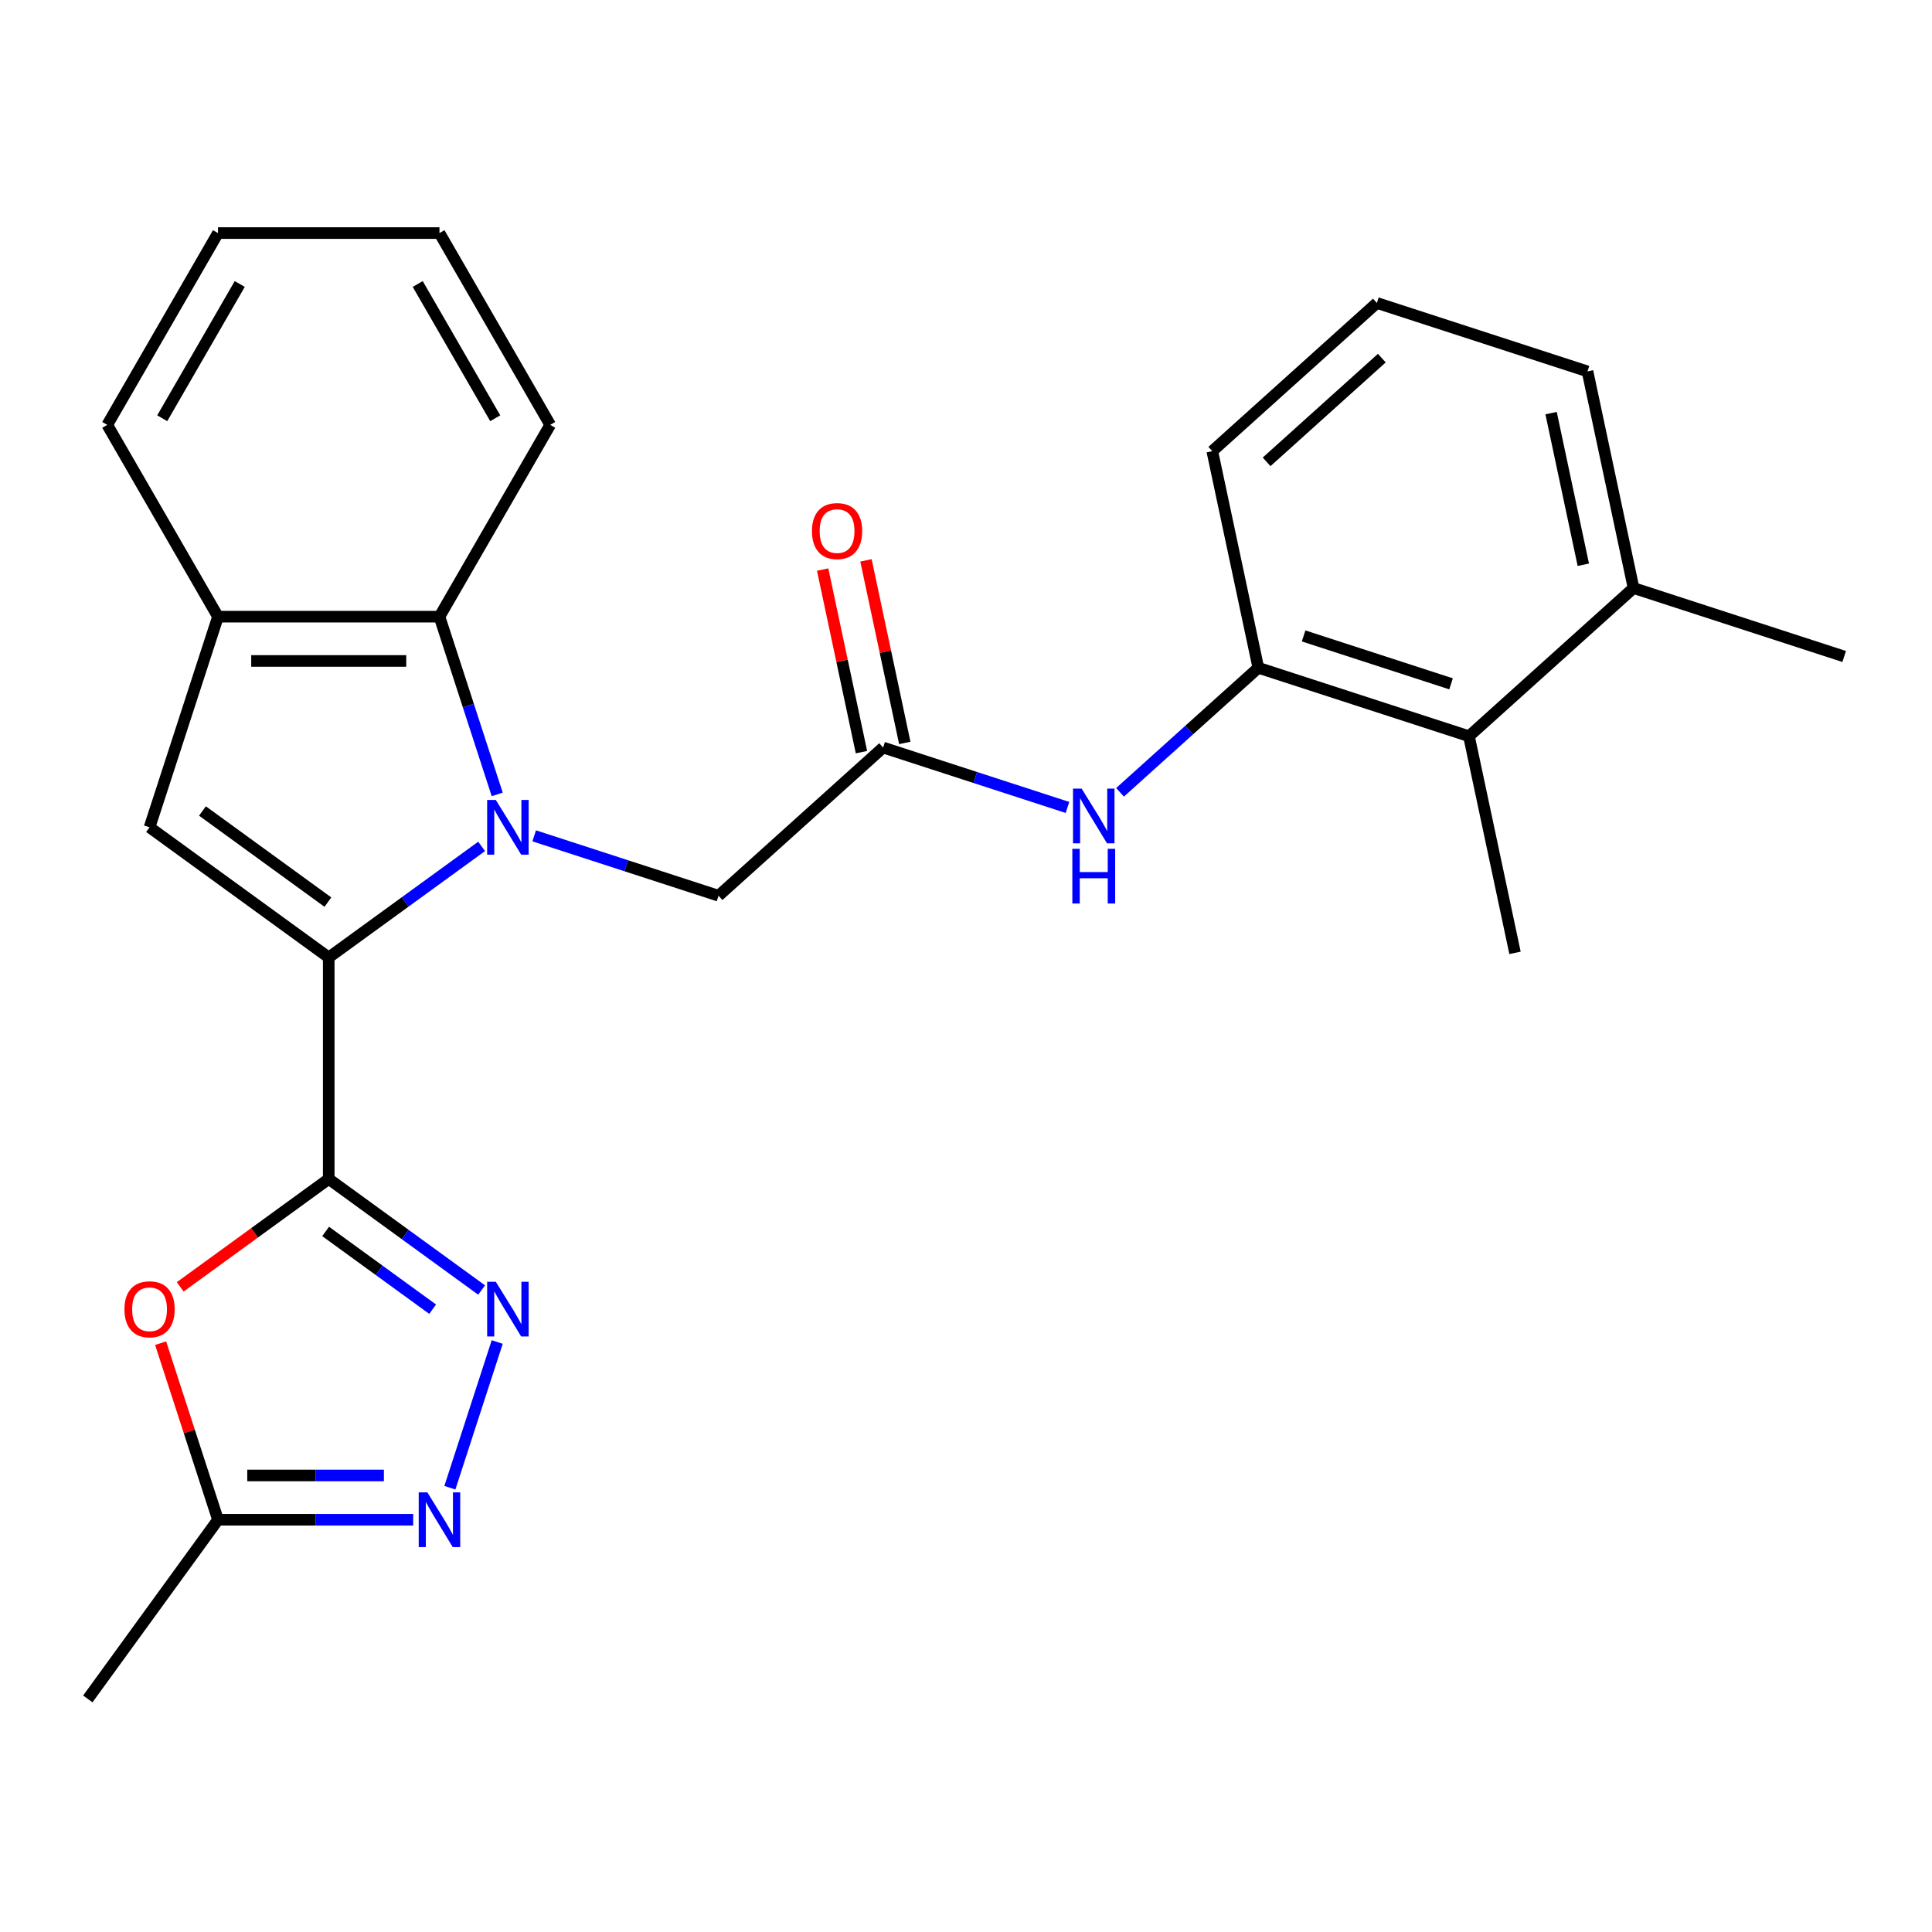 <?xml version='1.0' encoding='iso-8859-1'?>
<svg version='1.1' baseProfile='full'
              xmlns='http://www.w3.org/2000/svg'
                      xmlns:rdkit='http://www.rdkit.org/xml'
                      xmlns:xlink='http://www.w3.org/1999/xlink'
                  xml:space='preserve'
width='1000px' height='1000px' viewBox='0 0 1000 1000'>
<!-- END OF HEADER -->
<rect style='opacity:1.0;fill:#FFFFFF;stroke:none' width='1000' height='1000' x='0' y='0'> </rect>
<path class='bond-0' d='M 249.284,438.094 L 209.717,466.841' style='fill:none;fill-rule:evenodd;stroke:#0000FF;stroke-width:6px;stroke-linecap:butt;stroke-linejoin:miter;stroke-opacity:1' />
<path class='bond-0' d='M 209.717,466.841 L 170.15,495.589' style='fill:none;fill-rule:evenodd;stroke:#000000;stroke-width:6px;stroke-linecap:butt;stroke-linejoin:miter;stroke-opacity:1' />
<path class='bond-6' d='M 257.358,411.183 L 242.412,365.185' style='fill:none;fill-rule:evenodd;stroke:#0000FF;stroke-width:6px;stroke-linecap:butt;stroke-linejoin:miter;stroke-opacity:1' />
<path class='bond-6' d='M 242.412,365.185 L 227.467,319.187' style='fill:none;fill-rule:evenodd;stroke:#000000;stroke-width:6px;stroke-linecap:butt;stroke-linejoin:miter;stroke-opacity:1' />
<path class='bond-10' d='M 276.496,432.63 L 324.204,448.131' style='fill:none;fill-rule:evenodd;stroke:#0000FF;stroke-width:6px;stroke-linecap:butt;stroke-linejoin:miter;stroke-opacity:1' />
<path class='bond-10' d='M 324.204,448.131 L 371.912,463.633' style='fill:none;fill-rule:evenodd;stroke:#000000;stroke-width:6px;stroke-linecap:butt;stroke-linejoin:miter;stroke-opacity:1' />
<path class='bond-1' d='M 170.15,495.589 L 170.15,610.221' style='fill:none;fill-rule:evenodd;stroke:#000000;stroke-width:6px;stroke-linecap:butt;stroke-linejoin:miter;stroke-opacity:1' />
<path class='bond-3' d='M 170.15,495.589 L 77.41,428.209' style='fill:none;fill-rule:evenodd;stroke:#000000;stroke-width:6px;stroke-linecap:butt;stroke-linejoin:miter;stroke-opacity:1' />
<path class='bond-3' d='M 169.715,466.934 L 104.797,419.768' style='fill:none;fill-rule:evenodd;stroke:#000000;stroke-width:6px;stroke-linecap:butt;stroke-linejoin:miter;stroke-opacity:1' />
<path class='bond-2' d='M 170.15,610.221 L 209.717,638.968' style='fill:none;fill-rule:evenodd;stroke:#000000;stroke-width:6px;stroke-linecap:butt;stroke-linejoin:miter;stroke-opacity:1' />
<path class='bond-2' d='M 209.717,638.968 L 249.284,667.716' style='fill:none;fill-rule:evenodd;stroke:#0000FF;stroke-width:6px;stroke-linecap:butt;stroke-linejoin:miter;stroke-opacity:1' />
<path class='bond-2' d='M 168.545,637.393 L 196.242,657.516' style='fill:none;fill-rule:evenodd;stroke:#000000;stroke-width:6px;stroke-linecap:butt;stroke-linejoin:miter;stroke-opacity:1' />
<path class='bond-2' d='M 196.242,657.516 L 223.938,677.639' style='fill:none;fill-rule:evenodd;stroke:#0000FF;stroke-width:6px;stroke-linecap:butt;stroke-linejoin:miter;stroke-opacity:1' />
<path class='bond-4' d='M 170.15,610.221 L 131.713,638.147' style='fill:none;fill-rule:evenodd;stroke:#000000;stroke-width:6px;stroke-linecap:butt;stroke-linejoin:miter;stroke-opacity:1' />
<path class='bond-4' d='M 131.713,638.147 L 93.276,666.074' style='fill:none;fill-rule:evenodd;stroke:#FF0000;stroke-width:6px;stroke-linecap:butt;stroke-linejoin:miter;stroke-opacity:1' />
<path class='bond-5' d='M 257.358,694.627 L 232.853,770.045' style='fill:none;fill-rule:evenodd;stroke:#0000FF;stroke-width:6px;stroke-linecap:butt;stroke-linejoin:miter;stroke-opacity:1' />
<path class='bond-26' d='M 77.41,428.209 L 112.834,319.187' style='fill:none;fill-rule:evenodd;stroke:#000000;stroke-width:6px;stroke-linecap:butt;stroke-linejoin:miter;stroke-opacity:1' />
<path class='bond-8' d='M 83.138,695.227 L 97.986,740.925' style='fill:none;fill-rule:evenodd;stroke:#FF0000;stroke-width:6px;stroke-linecap:butt;stroke-linejoin:miter;stroke-opacity:1' />
<path class='bond-8' d='M 97.986,740.925 L 112.834,786.623' style='fill:none;fill-rule:evenodd;stroke:#000000;stroke-width:6px;stroke-linecap:butt;stroke-linejoin:miter;stroke-opacity:1' />
<path class='bond-28' d='M 213.861,786.623 L 163.347,786.623' style='fill:none;fill-rule:evenodd;stroke:#0000FF;stroke-width:6px;stroke-linecap:butt;stroke-linejoin:miter;stroke-opacity:1' />
<path class='bond-28' d='M 163.347,786.623 L 112.834,786.623' style='fill:none;fill-rule:evenodd;stroke:#000000;stroke-width:6px;stroke-linecap:butt;stroke-linejoin:miter;stroke-opacity:1' />
<path class='bond-28' d='M 198.707,763.696 L 163.347,763.696' style='fill:none;fill-rule:evenodd;stroke:#0000FF;stroke-width:6px;stroke-linecap:butt;stroke-linejoin:miter;stroke-opacity:1' />
<path class='bond-28' d='M 163.347,763.696 L 127.988,763.696' style='fill:none;fill-rule:evenodd;stroke:#000000;stroke-width:6px;stroke-linecap:butt;stroke-linejoin:miter;stroke-opacity:1' />
<path class='bond-7' d='M 227.467,319.187 L 112.834,319.187' style='fill:none;fill-rule:evenodd;stroke:#000000;stroke-width:6px;stroke-linecap:butt;stroke-linejoin:miter;stroke-opacity:1' />
<path class='bond-7' d='M 210.272,342.113 L 130.029,342.113' style='fill:none;fill-rule:evenodd;stroke:#000000;stroke-width:6px;stroke-linecap:butt;stroke-linejoin:miter;stroke-opacity:1' />
<path class='bond-16' d='M 227.467,319.187 L 284.783,219.912' style='fill:none;fill-rule:evenodd;stroke:#000000;stroke-width:6px;stroke-linecap:butt;stroke-linejoin:miter;stroke-opacity:1' />
<path class='bond-18' d='M 112.834,319.187 L 55.518,219.912' style='fill:none;fill-rule:evenodd;stroke:#000000;stroke-width:6px;stroke-linecap:butt;stroke-linejoin:miter;stroke-opacity:1' />
<path class='bond-19' d='M 112.834,786.623 L 45.455,879.363' style='fill:none;fill-rule:evenodd;stroke:#000000;stroke-width:6px;stroke-linecap:butt;stroke-linejoin:miter;stroke-opacity:1' />
<path class='bond-9' d='M 457.101,386.928 L 371.912,463.633' style='fill:none;fill-rule:evenodd;stroke:#000000;stroke-width:6px;stroke-linecap:butt;stroke-linejoin:miter;stroke-opacity:1' />
<path class='bond-11' d='M 457.101,386.928 L 504.809,402.43' style='fill:none;fill-rule:evenodd;stroke:#000000;stroke-width:6px;stroke-linecap:butt;stroke-linejoin:miter;stroke-opacity:1' />
<path class='bond-11' d='M 504.809,402.43 L 552.518,417.931' style='fill:none;fill-rule:evenodd;stroke:#0000FF;stroke-width:6px;stroke-linecap:butt;stroke-linejoin:miter;stroke-opacity:1' />
<path class='bond-14' d='M 468.314,384.545 L 458.271,337.294' style='fill:none;fill-rule:evenodd;stroke:#000000;stroke-width:6px;stroke-linecap:butt;stroke-linejoin:miter;stroke-opacity:1' />
<path class='bond-14' d='M 458.271,337.294 L 448.227,290.043' style='fill:none;fill-rule:evenodd;stroke:#FF0000;stroke-width:6px;stroke-linecap:butt;stroke-linejoin:miter;stroke-opacity:1' />
<path class='bond-14' d='M 445.888,389.312 L 435.845,342.061' style='fill:none;fill-rule:evenodd;stroke:#000000;stroke-width:6px;stroke-linecap:butt;stroke-linejoin:miter;stroke-opacity:1' />
<path class='bond-14' d='M 435.845,342.061 L 425.801,294.81' style='fill:none;fill-rule:evenodd;stroke:#FF0000;stroke-width:6px;stroke-linecap:butt;stroke-linejoin:miter;stroke-opacity:1' />
<path class='bond-12' d='M 579.729,410.101 L 615.521,377.874' style='fill:none;fill-rule:evenodd;stroke:#0000FF;stroke-width:6px;stroke-linecap:butt;stroke-linejoin:miter;stroke-opacity:1' />
<path class='bond-12' d='M 615.521,377.874 L 651.312,345.647' style='fill:none;fill-rule:evenodd;stroke:#000000;stroke-width:6px;stroke-linecap:butt;stroke-linejoin:miter;stroke-opacity:1' />
<path class='bond-13' d='M 651.312,345.647 L 760.334,381.071' style='fill:none;fill-rule:evenodd;stroke:#000000;stroke-width:6px;stroke-linecap:butt;stroke-linejoin:miter;stroke-opacity:1' />
<path class='bond-13' d='M 674.75,329.157 L 751.066,353.953' style='fill:none;fill-rule:evenodd;stroke:#000000;stroke-width:6px;stroke-linecap:butt;stroke-linejoin:miter;stroke-opacity:1' />
<path class='bond-17' d='M 651.312,345.647 L 627.479,233.52' style='fill:none;fill-rule:evenodd;stroke:#000000;stroke-width:6px;stroke-linecap:butt;stroke-linejoin:miter;stroke-opacity:1' />
<path class='bond-15' d='M 760.334,381.071 L 845.523,304.367' style='fill:none;fill-rule:evenodd;stroke:#000000;stroke-width:6px;stroke-linecap:butt;stroke-linejoin:miter;stroke-opacity:1' />
<path class='bond-21' d='M 760.334,381.071 L 784.168,493.199' style='fill:none;fill-rule:evenodd;stroke:#000000;stroke-width:6px;stroke-linecap:butt;stroke-linejoin:miter;stroke-opacity:1' />
<path class='bond-23' d='M 845.523,304.367 L 954.545,339.79' style='fill:none;fill-rule:evenodd;stroke:#000000;stroke-width:6px;stroke-linecap:butt;stroke-linejoin:miter;stroke-opacity:1' />
<path class='bond-29' d='M 845.523,304.367 L 821.69,192.239' style='fill:none;fill-rule:evenodd;stroke:#000000;stroke-width:6px;stroke-linecap:butt;stroke-linejoin:miter;stroke-opacity:1' />
<path class='bond-29' d='M 819.523,292.314 L 802.839,213.825' style='fill:none;fill-rule:evenodd;stroke:#000000;stroke-width:6px;stroke-linecap:butt;stroke-linejoin:miter;stroke-opacity:1' />
<path class='bond-24' d='M 284.783,219.912 L 227.467,120.637' style='fill:none;fill-rule:evenodd;stroke:#000000;stroke-width:6px;stroke-linecap:butt;stroke-linejoin:miter;stroke-opacity:1' />
<path class='bond-24' d='M 256.331,216.484 L 216.209,146.992' style='fill:none;fill-rule:evenodd;stroke:#000000;stroke-width:6px;stroke-linecap:butt;stroke-linejoin:miter;stroke-opacity:1' />
<path class='bond-20' d='M 627.479,233.52 L 712.667,156.815' style='fill:none;fill-rule:evenodd;stroke:#000000;stroke-width:6px;stroke-linecap:butt;stroke-linejoin:miter;stroke-opacity:1' />
<path class='bond-20' d='M 655.598,239.052 L 715.23,185.359' style='fill:none;fill-rule:evenodd;stroke:#000000;stroke-width:6px;stroke-linecap:butt;stroke-linejoin:miter;stroke-opacity:1' />
<path class='bond-27' d='M 55.518,219.912 L 112.834,120.637' style='fill:none;fill-rule:evenodd;stroke:#000000;stroke-width:6px;stroke-linecap:butt;stroke-linejoin:miter;stroke-opacity:1' />
<path class='bond-27' d='M 83.97,216.484 L 124.092,146.992' style='fill:none;fill-rule:evenodd;stroke:#000000;stroke-width:6px;stroke-linecap:butt;stroke-linejoin:miter;stroke-opacity:1' />
<path class='bond-22' d='M 712.667,156.815 L 821.69,192.239' style='fill:none;fill-rule:evenodd;stroke:#000000;stroke-width:6px;stroke-linecap:butt;stroke-linejoin:miter;stroke-opacity:1' />
<path class='bond-25' d='M 227.467,120.637 L 112.834,120.637' style='fill:none;fill-rule:evenodd;stroke:#000000;stroke-width:6px;stroke-linecap:butt;stroke-linejoin:miter;stroke-opacity:1' />
<path  class='atom-0' d='M 256.63 414.049
L 265.91 429.049
Q 266.83 430.529, 268.31 433.209
Q 269.79 435.889, 269.87 436.049
L 269.87 414.049
L 273.63 414.049
L 273.63 442.369
L 269.75 442.369
L 259.79 425.969
Q 258.63 424.049, 257.39 421.849
Q 256.19 419.649, 255.83 418.969
L 255.83 442.369
L 252.15 442.369
L 252.15 414.049
L 256.63 414.049
' fill='#0000FF'/>
<path  class='atom-3' d='M 256.63 663.441
L 265.91 678.441
Q 266.83 679.921, 268.31 682.601
Q 269.79 685.281, 269.87 685.441
L 269.87 663.441
L 273.63 663.441
L 273.63 691.761
L 269.75 691.761
L 259.79 675.361
Q 258.63 673.441, 257.39 671.241
Q 256.19 669.041, 255.83 668.361
L 255.83 691.761
L 252.15 691.761
L 252.15 663.441
L 256.63 663.441
' fill='#0000FF'/>
<path  class='atom-5' d='M 64.41 677.681
Q 64.41 670.881, 67.77 667.081
Q 71.13 663.281, 77.41 663.281
Q 83.691 663.281, 87.05 667.081
Q 90.41 670.881, 90.41 677.681
Q 90.41 684.561, 87.01 688.481
Q 83.611 692.361, 77.41 692.361
Q 71.171 692.361, 67.77 688.481
Q 64.41 684.601, 64.41 677.681
M 77.41 689.161
Q 81.731 689.161, 84.05 686.281
Q 86.41 683.361, 86.41 677.681
Q 86.41 672.121, 84.05 669.321
Q 81.731 666.481, 77.41 666.481
Q 73.091 666.481, 70.731 669.281
Q 68.41 672.081, 68.41 677.681
Q 68.41 683.401, 70.731 686.281
Q 73.091 689.161, 77.41 689.161
' fill='#FF0000'/>
<path  class='atom-6' d='M 221.207 772.463
L 230.487 787.463
Q 231.407 788.943, 232.887 791.623
Q 234.367 794.303, 234.447 794.463
L 234.447 772.463
L 238.207 772.463
L 238.207 800.783
L 234.327 800.783
L 224.367 784.383
Q 223.207 782.463, 221.967 780.263
Q 220.767 778.063, 220.407 777.383
L 220.407 800.783
L 216.727 800.783
L 216.727 772.463
L 221.207 772.463
' fill='#0000FF'/>
<path  class='atom-12' d='M 559.863 408.192
L 569.143 423.192
Q 570.063 424.672, 571.543 427.352
Q 573.023 430.032, 573.103 430.192
L 573.103 408.192
L 576.863 408.192
L 576.863 436.512
L 572.983 436.512
L 563.023 420.112
Q 561.863 418.192, 560.623 415.992
Q 559.423 413.792, 559.063 413.112
L 559.063 436.512
L 555.383 436.512
L 555.383 408.192
L 559.863 408.192
' fill='#0000FF'/>
<path  class='atom-12' d='M 555.043 439.344
L 558.883 439.344
L 558.883 451.384
L 573.363 451.384
L 573.363 439.344
L 577.203 439.344
L 577.203 467.664
L 573.363 467.664
L 573.363 454.584
L 558.883 454.584
L 558.883 467.664
L 555.043 467.664
L 555.043 439.344
' fill='#0000FF'/>
<path  class='atom-15' d='M 420.268 274.881
Q 420.268 268.081, 423.628 264.281
Q 426.988 260.481, 433.268 260.481
Q 439.548 260.481, 442.908 264.281
Q 446.268 268.081, 446.268 274.881
Q 446.268 281.761, 442.868 285.681
Q 439.468 289.561, 433.268 289.561
Q 427.028 289.561, 423.628 285.681
Q 420.268 281.801, 420.268 274.881
M 433.268 286.361
Q 437.588 286.361, 439.908 283.481
Q 442.268 280.561, 442.268 274.881
Q 442.268 269.321, 439.908 266.521
Q 437.588 263.681, 433.268 263.681
Q 428.948 263.681, 426.588 266.481
Q 424.268 269.281, 424.268 274.881
Q 424.268 280.601, 426.588 283.481
Q 428.948 286.361, 433.268 286.361
' fill='#FF0000'/>
</svg>
